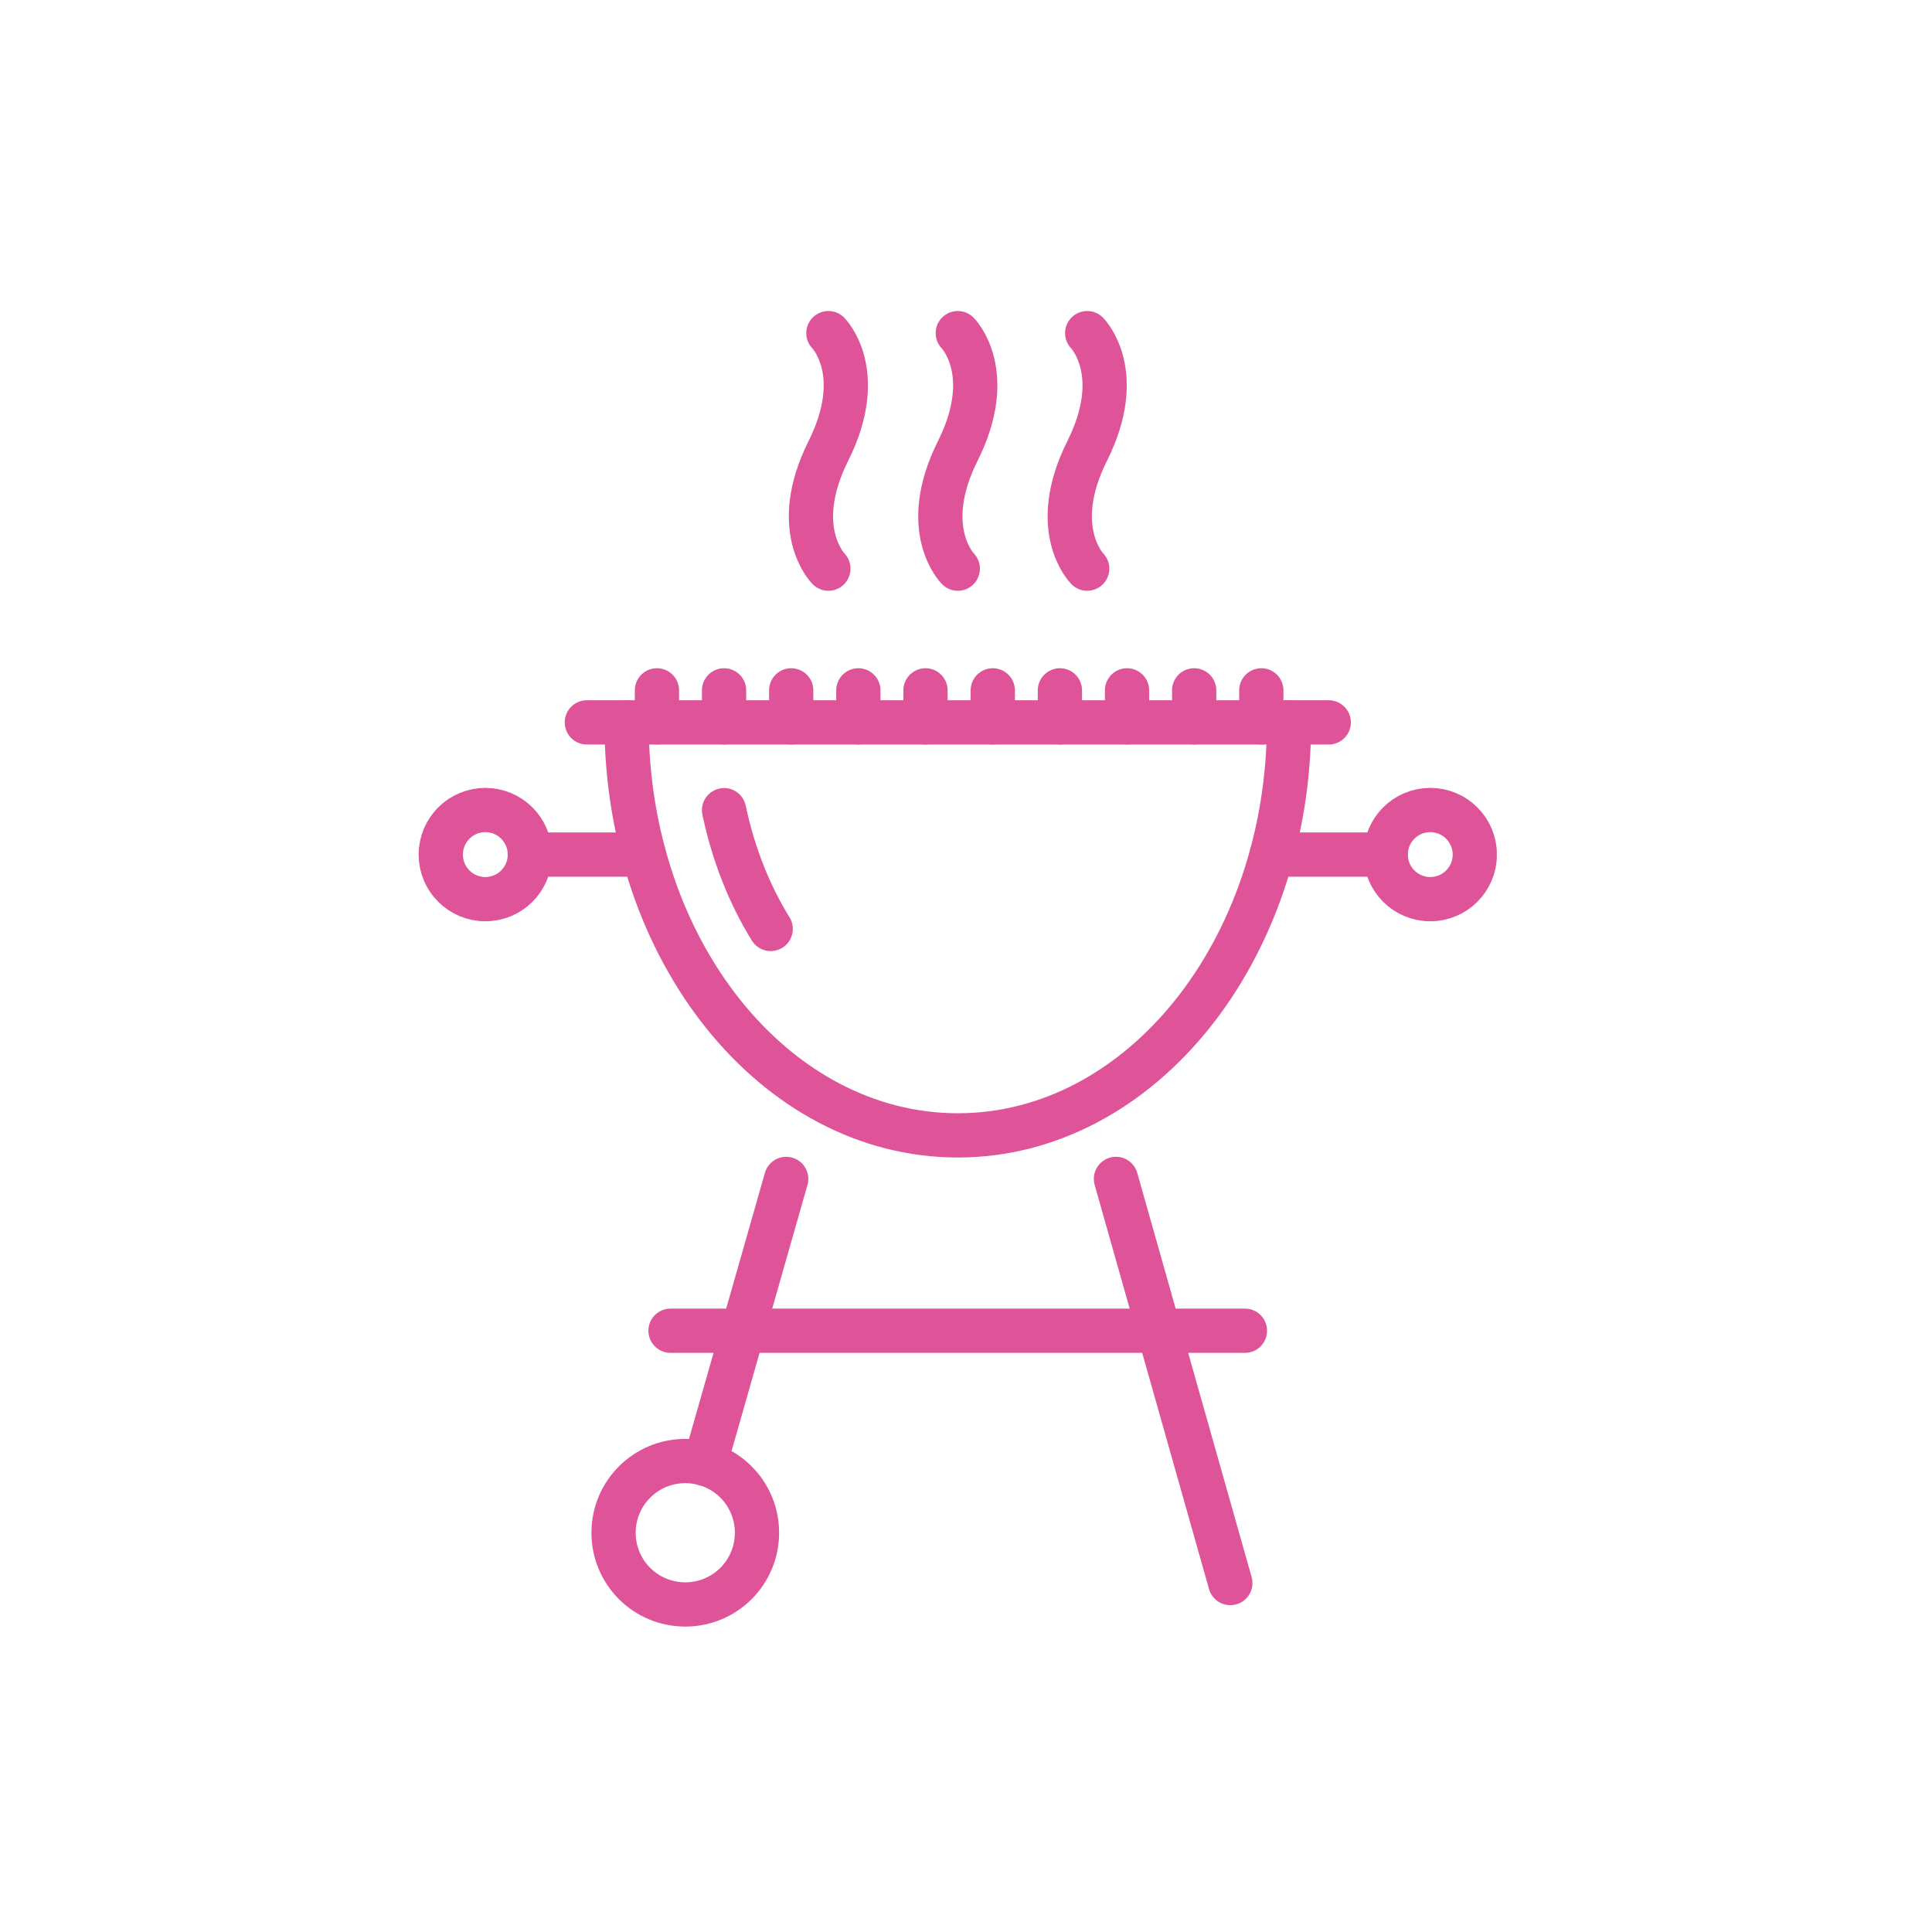 <svg xmlns="http://www.w3.org/2000/svg" width="97" height="97" viewBox="0 0 97 97" fill="none"><g clip-path="url(#clip0_155_1332)"><path d="M39.472 59.19L35.391 73.495" stroke="#DF5499" stroke-width="2.222" stroke-linecap="round" stroke-linejoin="round"></path><path d="M56.029 59.19L61.771 79.48" stroke="#DF5499" stroke-width="2.222" stroke-linecap="round" stroke-linejoin="round"></path><path d="M30.805 76.954C30.805 74.969 32.413 73.354 34.406 73.354C36.398 73.354 38.006 74.962 38.006 76.954C38.006 78.947 36.398 80.555 34.406 80.555C32.413 80.555 30.805 78.947 30.805 76.954Z" stroke="#DF5499" stroke-width="2.222" stroke-linecap="round" stroke-linejoin="round"></path><path d="M33.665 66.812H62.504" stroke="#DF5499" stroke-width="2.222" stroke-linecap="round" stroke-linejoin="round"></path><path d="M54.585 16.726C54.585 16.726 56.556 18.697 54.585 22.638C52.614 26.579 54.585 28.55 54.585 28.55" stroke="#DF5499" stroke-width="2.222" stroke-linecap="round" stroke-linejoin="round"></path><path d="M48.088 16.726C48.088 16.726 50.059 18.697 48.088 22.638C46.117 26.579 48.088 28.55 48.088 28.55" stroke="#DF5499" stroke-width="2.222" stroke-linecap="round" stroke-linejoin="round"></path><path d="M41.591 16.726C41.591 16.726 43.562 18.697 41.591 22.638C39.621 26.579 41.591 28.55 41.591 28.55" stroke="#DF5499" stroke-width="2.222" stroke-linecap="round" stroke-linejoin="round"></path><path d="M64.719 36.269C64.719 47.722 57.274 57.004 48.088 57.004C38.902 57.004 31.457 47.722 31.457 36.269" stroke="#DF5499" stroke-width="2.222" stroke-linecap="round" stroke-linejoin="round"></path><path d="M36.353 40.677C36.82 42.892 37.628 44.914 38.694 46.64" stroke="#DF5499" stroke-width="2.222" stroke-linecap="round" stroke-linejoin="round"></path><path d="M71.809 45.144C73.045 45.144 74.046 44.142 74.046 42.906C74.046 41.671 73.045 40.669 71.809 40.669C70.573 40.669 69.572 41.671 69.572 42.906C69.572 44.142 70.573 45.144 71.809 45.144Z" stroke="#DF5499" stroke-width="2.222" stroke-linecap="round" stroke-linejoin="round"></path><path d="M24.367 45.144C25.603 45.144 26.604 44.142 26.604 42.906C26.604 41.671 25.603 40.669 24.367 40.669C23.131 40.669 22.13 41.671 22.13 42.906C22.13 44.142 23.131 45.144 24.367 45.144Z" stroke="#DF5499" stroke-width="2.222" stroke-linecap="round" stroke-linejoin="round"></path><path d="M29.464 36.269H66.712" stroke="#DF5499" stroke-width="2.222" stroke-linecap="round" stroke-linejoin="round"></path><path d="M26.597 42.907H32.324" stroke="#DF5499" stroke-width="2.222" stroke-linecap="round" stroke-linejoin="round"></path><path d="M63.846 42.907H69.572" stroke="#DF5499" stroke-width="2.222" stroke-linecap="round" stroke-linejoin="round"></path><path d="M32.983 34.661V36.269" stroke="#DF5499" stroke-width="2.222" stroke-linecap="round" stroke-linejoin="round"></path><path d="M36.353 34.661V36.269" stroke="#DF5499" stroke-width="2.222" stroke-linecap="round" stroke-linejoin="round"></path><path d="M39.724 34.661V36.269" stroke="#DF5499" stroke-width="2.222" stroke-linecap="round" stroke-linejoin="round"></path><path d="M43.095 34.661V36.269" stroke="#DF5499" stroke-width="2.222" stroke-linecap="round" stroke-linejoin="round"></path><path d="M46.466 34.661V36.269" stroke="#DF5499" stroke-width="2.222" stroke-linecap="round" stroke-linejoin="round"></path><path d="M49.844 34.661V36.269" stroke="#DF5499" stroke-width="2.222" stroke-linecap="round" stroke-linejoin="round"></path><path d="M53.215 34.661V36.269" stroke="#DF5499" stroke-width="2.222" stroke-linecap="round" stroke-linejoin="round"></path><path d="M56.585 34.661V36.269" stroke="#DF5499" stroke-width="2.222" stroke-linecap="round" stroke-linejoin="round"></path><path d="M59.956 34.661V36.269" stroke="#DF5499" stroke-width="2.222" stroke-linecap="round" stroke-linejoin="round"></path><path d="M63.327 34.661V36.269" stroke="#DF5499" stroke-width="2.222" stroke-linecap="round" stroke-linejoin="round"></path></g><defs><clipPath id="clip0_155_1332"><rect width="54.131" height="66.043" fill="white" transform="translate(21.019 15.615)"></rect></clipPath></defs></svg>